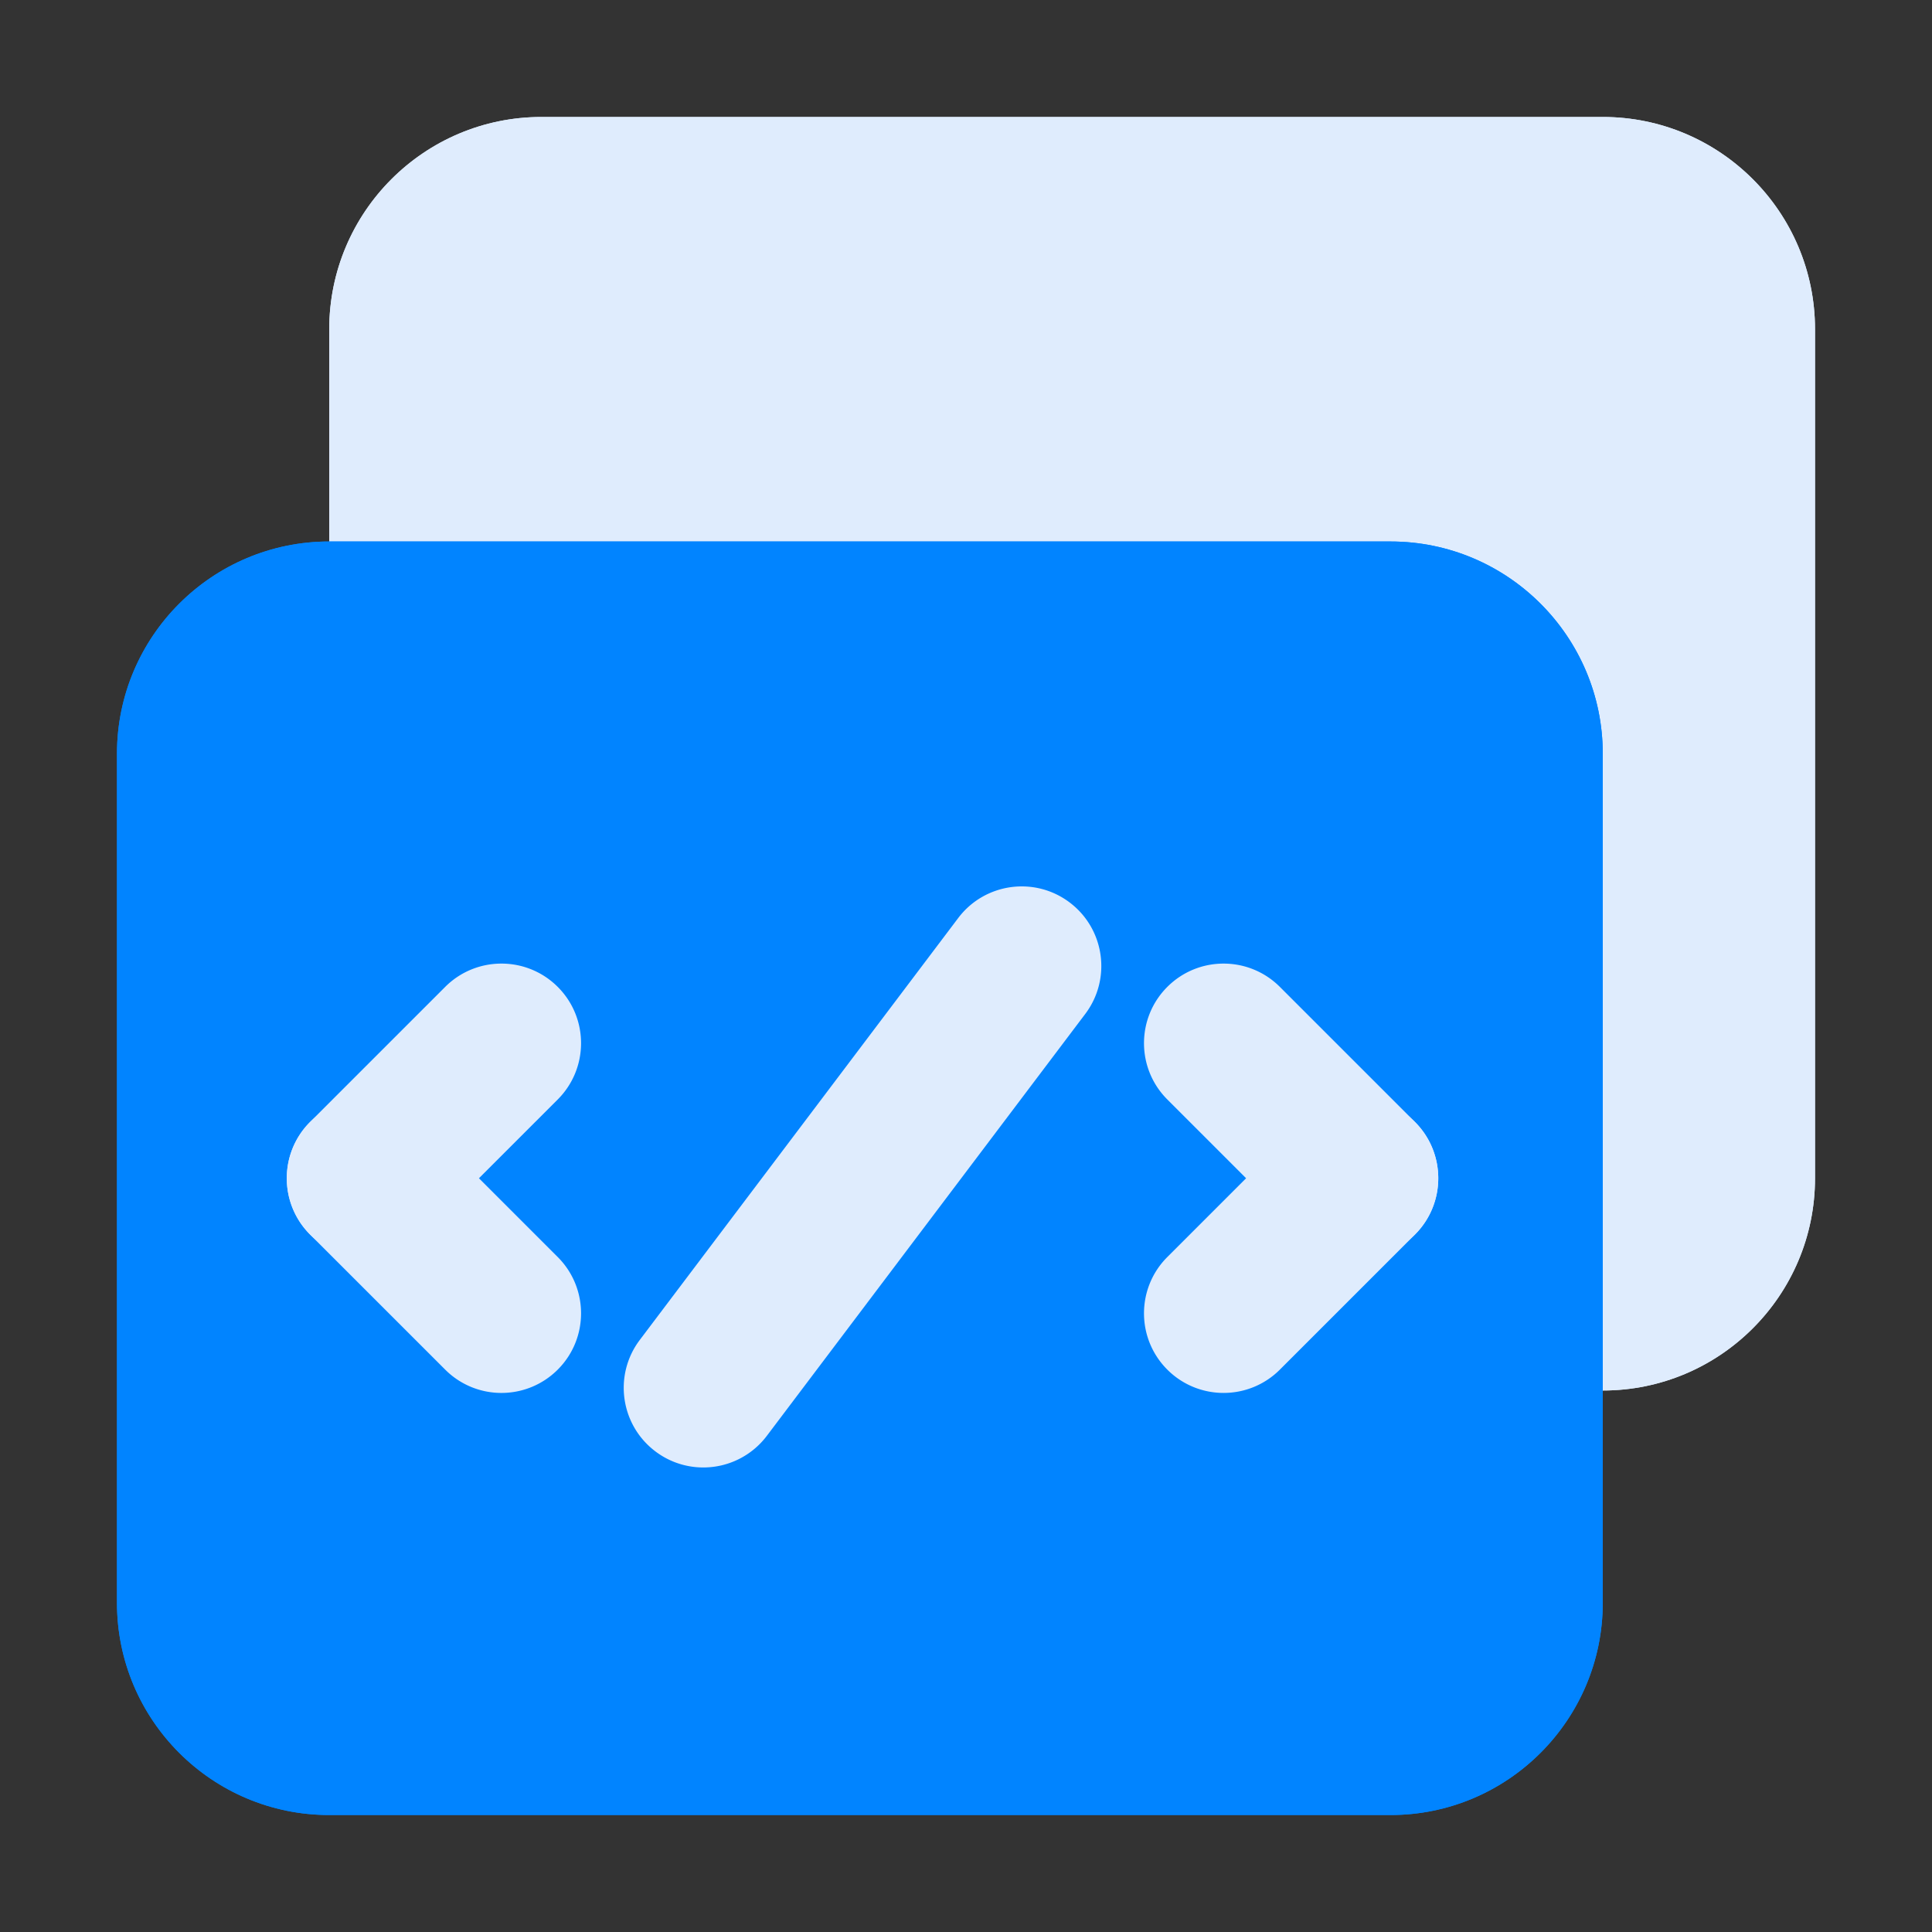 <?xml version="1.0" standalone="no"?><!DOCTYPE svg PUBLIC "-//W3C//DTD SVG 1.1//EN" "http://www.w3.org/Graphics/SVG/1.1/DTD/svg11.dtd"><svg t="1738720250870" class="icon" viewBox="0 0 1024 1024" version="1.1" xmlns="http://www.w3.org/2000/svg" p-id="1454" xmlns:xlink="http://www.w3.org/1999/xlink" width="200" height="200"><rect x="0" y="0" width="1024" height="1024" fill="#333333" stroke="none"/><path d="M287 62h562.5c62.135 0 112.5 50.372 112.5 112.5v450c0 62.135-50.365 112.5-112.5 112.5H287c-62.128 0-112.5-50.365-112.5-112.5V174.5c0-62.128 50.372-112.5 112.5-112.5z m0 0" fill="#DFECFD" p-id="1455"></path><path d="M849.5 737H287c-62.031 0-112.5-50.469-112.5-112.5V174.5c0-62.031 50.469-112.5 112.5-112.5h562.5c62.031 0 112.5 50.469 112.5 112.5v450c0 62.031-50.469 112.5-112.5 112.5zM287 146.375c-15.511 0-28.125 12.614-28.125 28.125v450c0 15.511 12.614 28.125 28.125 28.125h562.5c15.511 0 28.125-12.614 28.125-28.125V174.5c0-15.511-12.614-28.125-28.125-28.125H287z m0 0" fill="#DFECFD" p-id="1456"></path><path d="M174.5 287h562.5c62.135 0 112.5 50.372 112.5 112.5v450c0 62.135-50.365 112.5-112.5 112.5H174.5c-62.128 0-112.5-50.365-112.5-112.5V399.5c0-62.128 50.372-112.5 112.5-112.5z m0 0" fill="#0184FF" p-id="1457"></path><path d="M737 962H174.5c-62.031 0-112.5-50.469-112.5-112.5V399.5c0-62.031 50.469-112.5 112.5-112.5h562.5c62.031 0 112.5 50.469 112.5 112.5v450c0 62.031-50.469 112.5-112.5 112.5zM174.5 371.375c-15.511 0-28.125 12.614-28.125 28.125v450c0 15.511 12.614 28.125 28.125 28.125h562.5c15.511 0 28.125-12.614 28.125-28.125V399.5c0-15.511-12.614-28.125-28.125-28.125H174.5z m0 0" fill="#0184FF" p-id="1458"></path><path d="M372.748 777.787a41.955 41.955 0 0 1-25.378-8.522c-18.601-14.034-22.296-40.484-8.26-59.085l168.75-223.592c14.027-18.594 40.491-22.296 59.085-8.26 18.594 14.034 22.294 40.484 8.26 59.085l-168.75 223.592a42.14 42.14 0 0 1-33.708 16.782z m0 0M194.186 666.688a42.056 42.056 0 0 1-29.828-12.352c-16.472-16.479-16.472-43.191 0-59.671l71.597-71.589c16.472-16.472 43.182-16.472 59.662 0 16.472 16.472 16.472 43.182 0 59.662l-71.596 71.597A42.07 42.07 0 0 1 194.186 666.688z m0 0" fill="#DFECFD" p-id="1459"></path><path d="M265.783 738.283a42.049 42.049 0 0 1-29.828-12.359L164.357 654.335c-16.472-16.479-16.472-43.191 1e-8-59.671 16.474-16.472 43.184-16.472 59.664 0l71.596 71.597c16.472 16.479 16.472 43.189-1e-8 59.662a42.064 42.064 0 0 1-29.834 12.359z m0-1e-8M720.121 666.688a42.047 42.047 0 0 1-29.827-12.359l-71.597-71.597c-16.472-16.472-16.472-43.182 0-59.655 16.472-16.472 43.191-16.472 59.664 0l71.596 71.589c16.472 16.472 16.472 43.191 0 59.664A42.064 42.064 0 0 1 720.121 666.688z m1e-8 0" fill="#DFECFD" p-id="1460"></path><path d="M648.533 738.278a42.07 42.07 0 0 1-29.835-12.354c-16.472-16.479-16.472-43.189 0-59.662l71.597-71.597c16.479-16.472 43.189-16.472 59.662 0 16.472 16.479 16.472 43.191 0 59.664l-71.596 71.596a42.054 42.054 0 0 1-29.828 12.354z m0 0" fill="#DFECFD" p-id="1461"></path></svg>